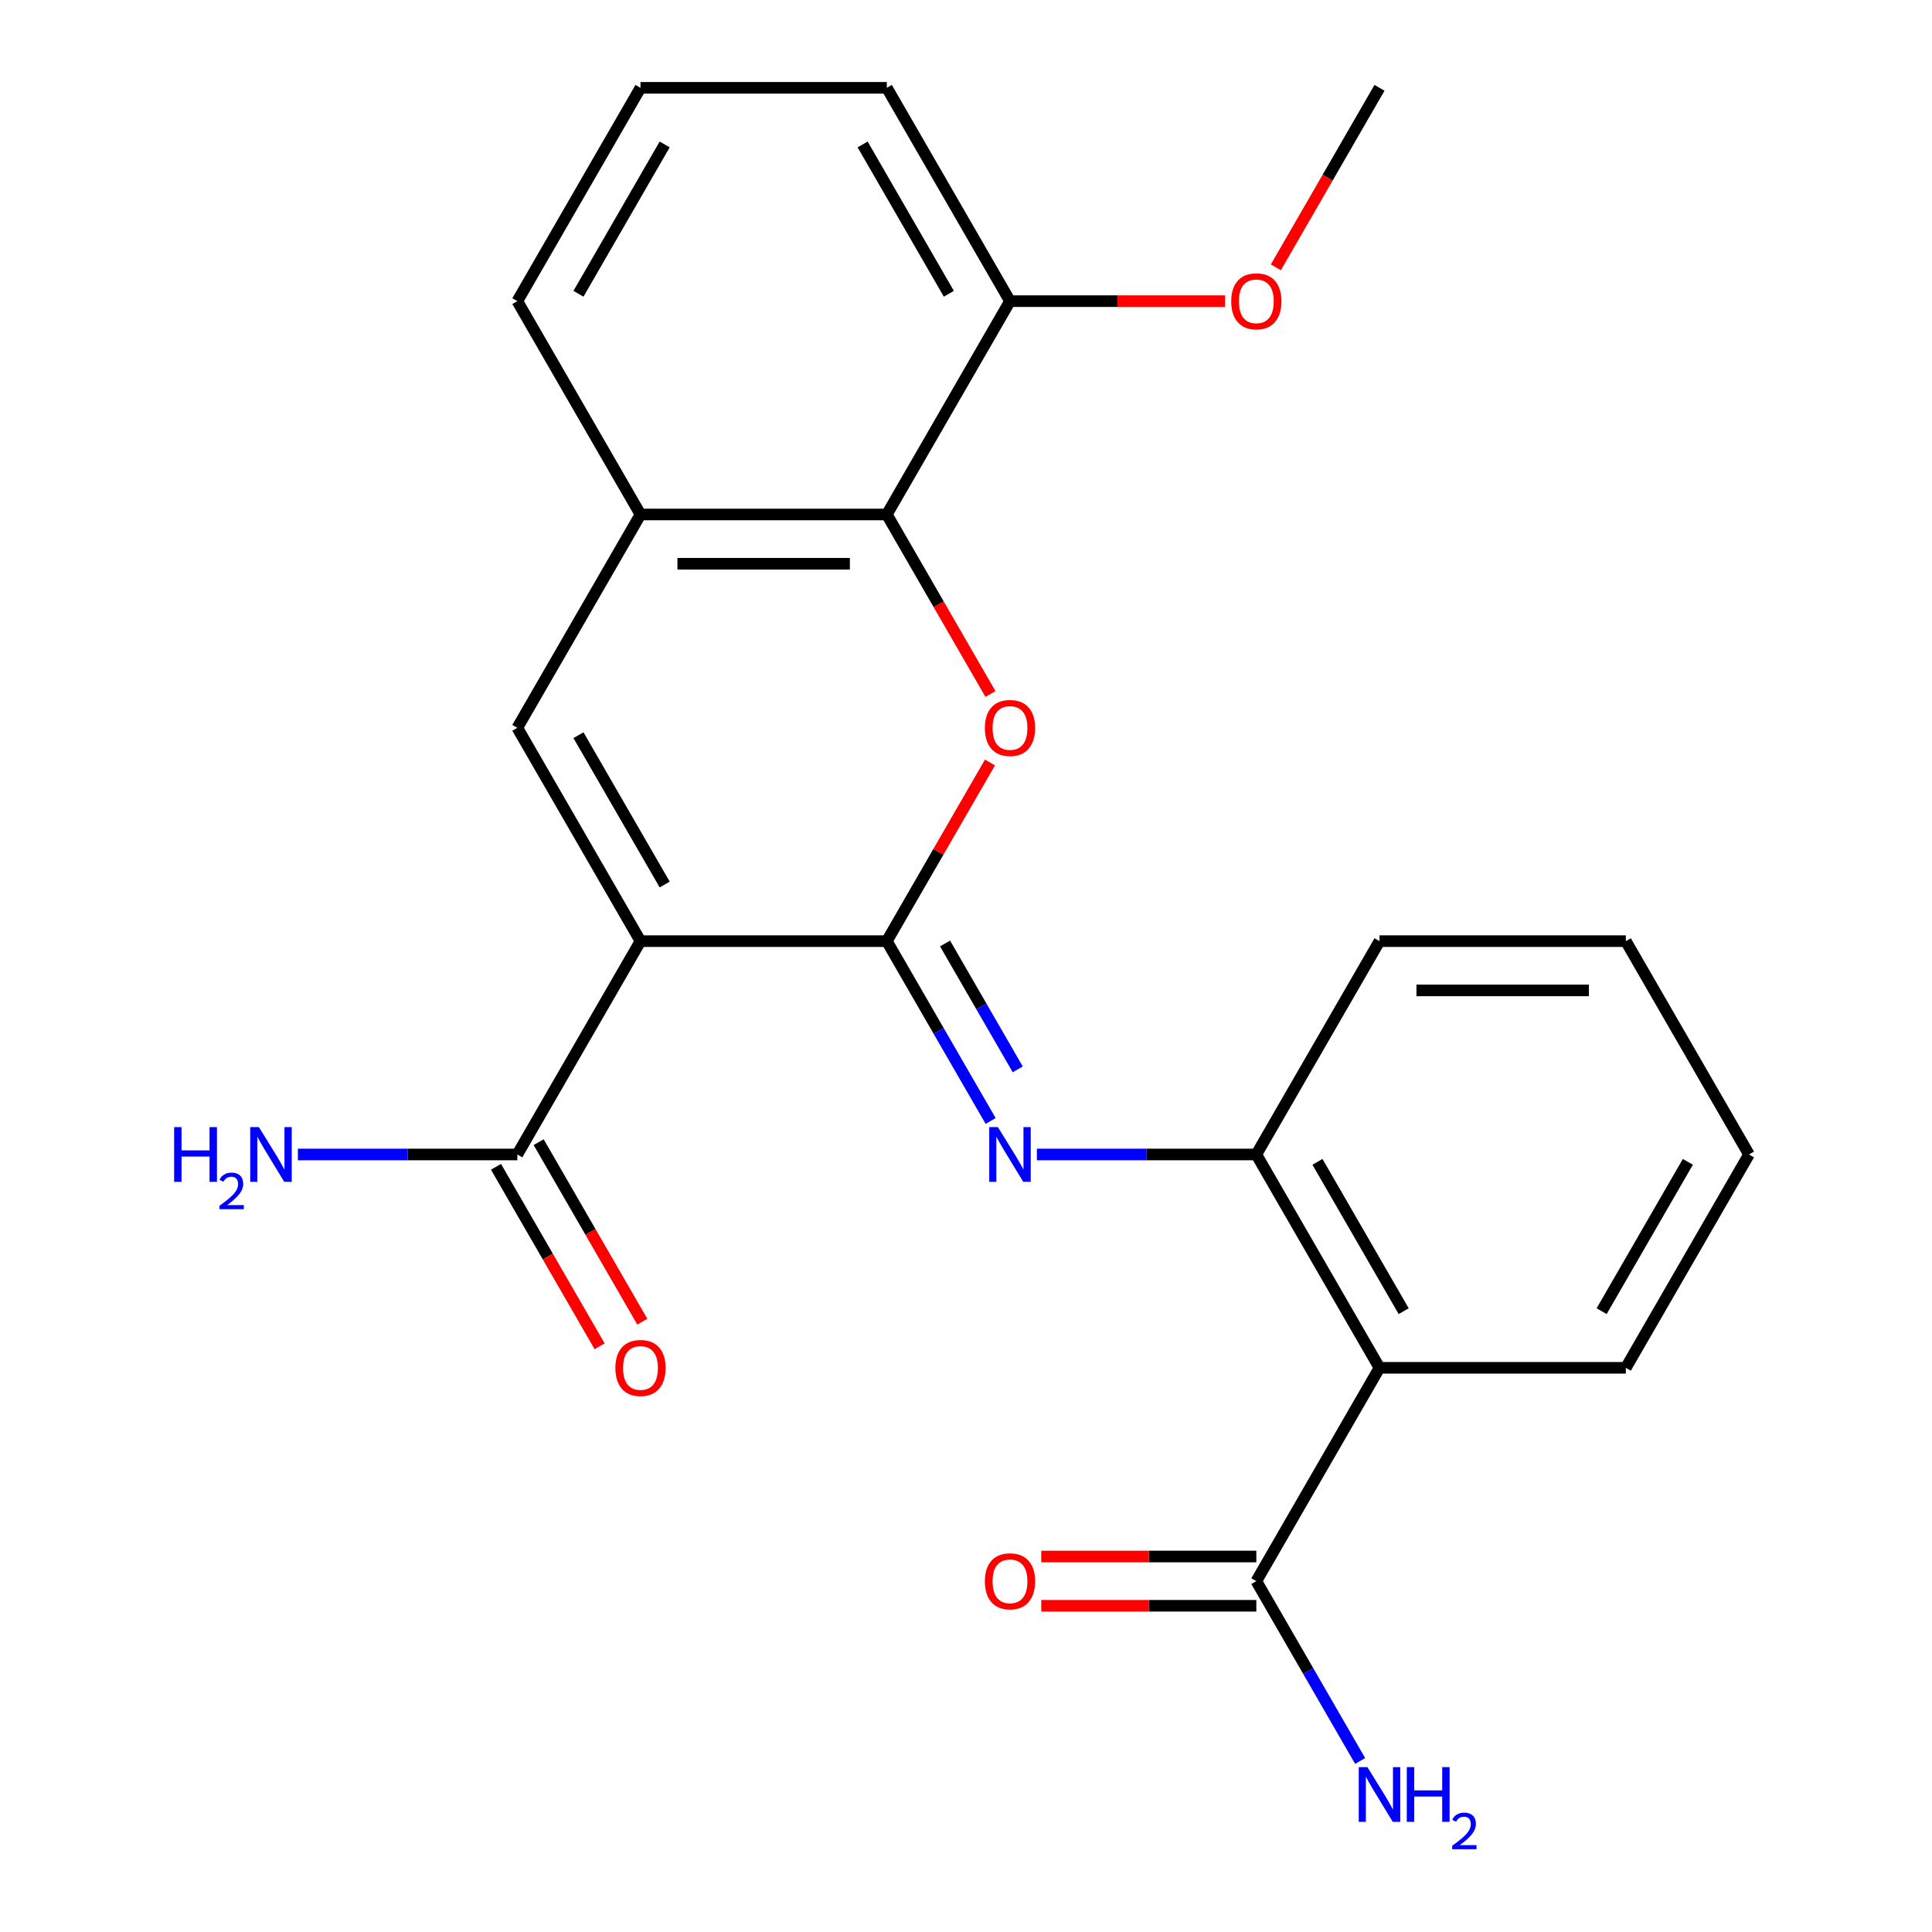 <?xml version='1.0' encoding='iso-8859-1'?>
<svg version='1.1' baseProfile='full'
              xmlns='http://www.w3.org/2000/svg'
                      xmlns:rdkit='http://www.rdkit.org/xml'
                      xmlns:xlink='http://www.w3.org/1999/xlink'
                  xml:space='preserve'
width='1000px' height='1000px' viewBox='0 0 1000 1000'>
<!-- END OF HEADER -->
<rect style='opacity:1.0;fill:#FFFFFF;stroke:none' width='1000' height='1000' x='0' y='0'> </rect>
<path class='bond-0' d='M 331.516,487.137 L 459.018,487.137' style='fill:none;fill-rule:evenodd;stroke:#000000;stroke-width:6px;stroke-linecap:butt;stroke-linejoin:miter;stroke-opacity:1' />
<path class='bond-2' d='M 331.516,487.137 L 267.764,376.717' style='fill:none;fill-rule:evenodd;stroke:#000000;stroke-width:6px;stroke-linecap:butt;stroke-linejoin:miter;stroke-opacity:1' />
<path class='bond-2' d='M 344.037,457.824 L 299.411,380.529' style='fill:none;fill-rule:evenodd;stroke:#000000;stroke-width:6px;stroke-linecap:butt;stroke-linejoin:miter;stroke-opacity:1' />
<path class='bond-6' d='M 331.516,487.137 L 267.764,597.558' style='fill:none;fill-rule:evenodd;stroke:#000000;stroke-width:6px;stroke-linecap:butt;stroke-linejoin:miter;stroke-opacity:1' />
<path class='bond-1' d='M 459.018,487.137 L 485.713,440.901' style='fill:none;fill-rule:evenodd;stroke:#000000;stroke-width:6px;stroke-linecap:butt;stroke-linejoin:miter;stroke-opacity:1' />
<path class='bond-1' d='M 485.713,440.901 L 512.408,394.664' style='fill:none;fill-rule:evenodd;stroke:#FF0000;stroke-width:6px;stroke-linecap:butt;stroke-linejoin:miter;stroke-opacity:1' />
<path class='bond-3' d='M 459.018,487.137 L 485.886,533.674' style='fill:none;fill-rule:evenodd;stroke:#000000;stroke-width:6px;stroke-linecap:butt;stroke-linejoin:miter;stroke-opacity:1' />
<path class='bond-3' d='M 485.886,533.674 L 512.754,580.21' style='fill:none;fill-rule:evenodd;stroke:#0000FF;stroke-width:6px;stroke-linecap:butt;stroke-linejoin:miter;stroke-opacity:1' />
<path class='bond-3' d='M 489.163,488.348 L 507.97,520.924' style='fill:none;fill-rule:evenodd;stroke:#000000;stroke-width:6px;stroke-linecap:butt;stroke-linejoin:miter;stroke-opacity:1' />
<path class='bond-3' d='M 507.97,520.924 L 526.778,553.499' style='fill:none;fill-rule:evenodd;stroke:#0000FF;stroke-width:6px;stroke-linecap:butt;stroke-linejoin:miter;stroke-opacity:1' />
<path class='bond-24' d='M 512.662,359.209 L 485.84,312.752' style='fill:none;fill-rule:evenodd;stroke:#FF0000;stroke-width:6px;stroke-linecap:butt;stroke-linejoin:miter;stroke-opacity:1' />
<path class='bond-24' d='M 485.84,312.752 L 459.018,266.296' style='fill:none;fill-rule:evenodd;stroke:#000000;stroke-width:6px;stroke-linecap:butt;stroke-linejoin:miter;stroke-opacity:1' />
<path class='bond-7' d='M 267.764,376.717 L 331.516,266.296' style='fill:none;fill-rule:evenodd;stroke:#000000;stroke-width:6px;stroke-linecap:butt;stroke-linejoin:miter;stroke-opacity:1' />
<path class='bond-8' d='M 536.697,597.558 L 593.485,597.558' style='fill:none;fill-rule:evenodd;stroke:#0000FF;stroke-width:6px;stroke-linecap:butt;stroke-linejoin:miter;stroke-opacity:1' />
<path class='bond-8' d='M 593.485,597.558 L 650.273,597.558' style='fill:none;fill-rule:evenodd;stroke:#000000;stroke-width:6px;stroke-linecap:butt;stroke-linejoin:miter;stroke-opacity:1' />
<path class='bond-4' d='M 459.018,266.296 L 331.516,266.296' style='fill:none;fill-rule:evenodd;stroke:#000000;stroke-width:6px;stroke-linecap:butt;stroke-linejoin:miter;stroke-opacity:1' />
<path class='bond-4' d='M 439.893,291.796 L 350.641,291.796' style='fill:none;fill-rule:evenodd;stroke:#000000;stroke-width:6px;stroke-linecap:butt;stroke-linejoin:miter;stroke-opacity:1' />
<path class='bond-10' d='M 459.018,266.296 L 522.77,155.875' style='fill:none;fill-rule:evenodd;stroke:#000000;stroke-width:6px;stroke-linecap:butt;stroke-linejoin:miter;stroke-opacity:1' />
<path class='bond-5' d='M 714.024,707.979 L 650.273,597.558' style='fill:none;fill-rule:evenodd;stroke:#000000;stroke-width:6px;stroke-linecap:butt;stroke-linejoin:miter;stroke-opacity:1' />
<path class='bond-5' d='M 726.546,678.665 L 681.92,601.371' style='fill:none;fill-rule:evenodd;stroke:#000000;stroke-width:6px;stroke-linecap:butt;stroke-linejoin:miter;stroke-opacity:1' />
<path class='bond-9' d='M 714.024,707.979 L 650.273,818.399' style='fill:none;fill-rule:evenodd;stroke:#000000;stroke-width:6px;stroke-linecap:butt;stroke-linejoin:miter;stroke-opacity:1' />
<path class='bond-15' d='M 714.024,707.979 L 841.527,707.979' style='fill:none;fill-rule:evenodd;stroke:#000000;stroke-width:6px;stroke-linecap:butt;stroke-linejoin:miter;stroke-opacity:1' />
<path class='bond-11' d='M 256.722,603.933 L 283.544,650.39' style='fill:none;fill-rule:evenodd;stroke:#000000;stroke-width:6px;stroke-linecap:butt;stroke-linejoin:miter;stroke-opacity:1' />
<path class='bond-11' d='M 283.544,650.39 L 310.366,696.846' style='fill:none;fill-rule:evenodd;stroke:#FF0000;stroke-width:6px;stroke-linecap:butt;stroke-linejoin:miter;stroke-opacity:1' />
<path class='bond-11' d='M 278.806,591.183 L 305.628,637.639' style='fill:none;fill-rule:evenodd;stroke:#000000;stroke-width:6px;stroke-linecap:butt;stroke-linejoin:miter;stroke-opacity:1' />
<path class='bond-11' d='M 305.628,637.639 L 332.45,684.096' style='fill:none;fill-rule:evenodd;stroke:#FF0000;stroke-width:6px;stroke-linecap:butt;stroke-linejoin:miter;stroke-opacity:1' />
<path class='bond-13' d='M 267.764,597.558 L 210.977,597.558' style='fill:none;fill-rule:evenodd;stroke:#000000;stroke-width:6px;stroke-linecap:butt;stroke-linejoin:miter;stroke-opacity:1' />
<path class='bond-13' d='M 210.977,597.558 L 154.189,597.558' style='fill:none;fill-rule:evenodd;stroke:#0000FF;stroke-width:6px;stroke-linecap:butt;stroke-linejoin:miter;stroke-opacity:1' />
<path class='bond-17' d='M 331.516,266.296 L 267.764,155.875' style='fill:none;fill-rule:evenodd;stroke:#000000;stroke-width:6px;stroke-linecap:butt;stroke-linejoin:miter;stroke-opacity:1' />
<path class='bond-18' d='M 650.273,597.558 L 714.024,487.137' style='fill:none;fill-rule:evenodd;stroke:#000000;stroke-width:6px;stroke-linecap:butt;stroke-linejoin:miter;stroke-opacity:1' />
<path class='bond-12' d='M 650.273,805.649 L 594.615,805.649' style='fill:none;fill-rule:evenodd;stroke:#000000;stroke-width:6px;stroke-linecap:butt;stroke-linejoin:miter;stroke-opacity:1' />
<path class='bond-12' d='M 594.615,805.649 L 538.957,805.649' style='fill:none;fill-rule:evenodd;stroke:#FF0000;stroke-width:6px;stroke-linecap:butt;stroke-linejoin:miter;stroke-opacity:1' />
<path class='bond-12' d='M 650.273,831.15 L 594.615,831.15' style='fill:none;fill-rule:evenodd;stroke:#000000;stroke-width:6px;stroke-linecap:butt;stroke-linejoin:miter;stroke-opacity:1' />
<path class='bond-12' d='M 594.615,831.15 L 538.957,831.15' style='fill:none;fill-rule:evenodd;stroke:#FF0000;stroke-width:6px;stroke-linecap:butt;stroke-linejoin:miter;stroke-opacity:1' />
<path class='bond-14' d='M 650.273,818.399 L 677.141,864.936' style='fill:none;fill-rule:evenodd;stroke:#000000;stroke-width:6px;stroke-linecap:butt;stroke-linejoin:miter;stroke-opacity:1' />
<path class='bond-14' d='M 677.141,864.936 L 704.008,911.472' style='fill:none;fill-rule:evenodd;stroke:#0000FF;stroke-width:6px;stroke-linecap:butt;stroke-linejoin:miter;stroke-opacity:1' />
<path class='bond-16' d='M 522.77,155.875 L 578.428,155.875' style='fill:none;fill-rule:evenodd;stroke:#000000;stroke-width:6px;stroke-linecap:butt;stroke-linejoin:miter;stroke-opacity:1' />
<path class='bond-16' d='M 578.428,155.875 L 634.085,155.875' style='fill:none;fill-rule:evenodd;stroke:#FF0000;stroke-width:6px;stroke-linecap:butt;stroke-linejoin:miter;stroke-opacity:1' />
<path class='bond-25' d='M 522.77,155.875 L 459.018,45.455' style='fill:none;fill-rule:evenodd;stroke:#000000;stroke-width:6px;stroke-linecap:butt;stroke-linejoin:miter;stroke-opacity:1' />
<path class='bond-25' d='M 491.123,152.062 L 446.497,74.768' style='fill:none;fill-rule:evenodd;stroke:#000000;stroke-width:6px;stroke-linecap:butt;stroke-linejoin:miter;stroke-opacity:1' />
<path class='bond-26' d='M 841.527,707.979 L 905.278,597.558' style='fill:none;fill-rule:evenodd;stroke:#000000;stroke-width:6px;stroke-linecap:butt;stroke-linejoin:miter;stroke-opacity:1' />
<path class='bond-26' d='M 829.006,678.665 L 873.632,601.371' style='fill:none;fill-rule:evenodd;stroke:#000000;stroke-width:6px;stroke-linecap:butt;stroke-linejoin:miter;stroke-opacity:1' />
<path class='bond-21' d='M 660.381,138.368 L 687.202,91.911' style='fill:none;fill-rule:evenodd;stroke:#FF0000;stroke-width:6px;stroke-linecap:butt;stroke-linejoin:miter;stroke-opacity:1' />
<path class='bond-21' d='M 687.202,91.911 L 714.024,45.455' style='fill:none;fill-rule:evenodd;stroke:#000000;stroke-width:6px;stroke-linecap:butt;stroke-linejoin:miter;stroke-opacity:1' />
<path class='bond-19' d='M 267.764,155.875 L 331.516,45.455' style='fill:none;fill-rule:evenodd;stroke:#000000;stroke-width:6px;stroke-linecap:butt;stroke-linejoin:miter;stroke-opacity:1' />
<path class='bond-19' d='M 299.411,152.062 L 344.037,74.768' style='fill:none;fill-rule:evenodd;stroke:#000000;stroke-width:6px;stroke-linecap:butt;stroke-linejoin:miter;stroke-opacity:1' />
<path class='bond-23' d='M 714.024,487.137 L 841.527,487.137' style='fill:none;fill-rule:evenodd;stroke:#000000;stroke-width:6px;stroke-linecap:butt;stroke-linejoin:miter;stroke-opacity:1' />
<path class='bond-23' d='M 733.15,512.638 L 822.402,512.638' style='fill:none;fill-rule:evenodd;stroke:#000000;stroke-width:6px;stroke-linecap:butt;stroke-linejoin:miter;stroke-opacity:1' />
<path class='bond-20' d='M 331.516,45.455 L 459.018,45.455' style='fill:none;fill-rule:evenodd;stroke:#000000;stroke-width:6px;stroke-linecap:butt;stroke-linejoin:miter;stroke-opacity:1' />
<path class='bond-22' d='M 905.278,597.558 L 841.527,487.137' style='fill:none;fill-rule:evenodd;stroke:#000000;stroke-width:6px;stroke-linecap:butt;stroke-linejoin:miter;stroke-opacity:1' />
<path  class='atom-2' d='M 509.77 376.797
Q 509.77 369.997, 513.13 366.197
Q 516.49 362.397, 522.77 362.397
Q 529.05 362.397, 532.41 366.197
Q 535.77 369.997, 535.77 376.797
Q 535.77 383.677, 532.37 387.597
Q 528.97 391.477, 522.77 391.477
Q 516.53 391.477, 513.13 387.597
Q 509.77 383.717, 509.77 376.797
M 522.77 388.277
Q 527.09 388.277, 529.41 385.397
Q 531.77 382.477, 531.77 376.797
Q 531.77 371.237, 529.41 368.437
Q 527.09 365.597, 522.77 365.597
Q 518.45 365.597, 516.09 368.397
Q 513.77 371.197, 513.77 376.797
Q 513.77 382.517, 516.09 385.397
Q 518.45 388.277, 522.77 388.277
' fill='#FF0000'/>
<path  class='atom-4' d='M 516.51 583.398
L 525.79 598.398
Q 526.71 599.878, 528.19 602.558
Q 529.67 605.238, 529.75 605.398
L 529.75 583.398
L 533.51 583.398
L 533.51 611.718
L 529.63 611.718
L 519.67 595.318
Q 518.51 593.398, 517.27 591.198
Q 516.07 588.998, 515.71 588.318
L 515.71 611.718
L 512.03 611.718
L 512.03 583.398
L 516.51 583.398
' fill='#0000FF'/>
<path  class='atom-12' d='M 318.516 708.059
Q 318.516 701.259, 321.876 697.459
Q 325.236 693.659, 331.516 693.659
Q 337.796 693.659, 341.156 697.459
Q 344.516 701.259, 344.516 708.059
Q 344.516 714.939, 341.116 718.859
Q 337.716 722.739, 331.516 722.739
Q 325.276 722.739, 321.876 718.859
Q 318.516 714.979, 318.516 708.059
M 331.516 719.539
Q 335.836 719.539, 338.156 716.659
Q 340.516 713.739, 340.516 708.059
Q 340.516 702.499, 338.156 699.699
Q 335.836 696.859, 331.516 696.859
Q 327.196 696.859, 324.836 699.659
Q 322.516 702.459, 322.516 708.059
Q 322.516 713.779, 324.836 716.659
Q 327.196 719.539, 331.516 719.539
' fill='#FF0000'/>
<path  class='atom-13' d='M 509.77 818.479
Q 509.77 811.679, 513.13 807.879
Q 516.49 804.079, 522.77 804.079
Q 529.05 804.079, 532.41 807.879
Q 535.77 811.679, 535.77 818.479
Q 535.77 825.359, 532.37 829.279
Q 528.97 833.159, 522.77 833.159
Q 516.53 833.159, 513.13 829.279
Q 509.77 825.399, 509.77 818.479
M 522.77 829.959
Q 527.09 829.959, 529.41 827.079
Q 531.77 824.159, 531.77 818.479
Q 531.77 812.919, 529.41 810.119
Q 527.09 807.279, 522.77 807.279
Q 518.45 807.279, 516.09 810.079
Q 513.77 812.879, 513.77 818.479
Q 513.77 824.199, 516.09 827.079
Q 518.45 829.959, 522.77 829.959
' fill='#FF0000'/>
<path  class='atom-14' d='M 90.129 583.398
L 93.969 583.398
L 93.969 595.438
L 108.449 595.438
L 108.449 583.398
L 112.289 583.398
L 112.289 611.718
L 108.449 611.718
L 108.449 598.638
L 93.969 598.638
L 93.969 611.718
L 90.129 611.718
L 90.129 583.398
' fill='#0000FF'/>
<path  class='atom-14' d='M 113.661 610.724
Q 114.348 608.956, 115.985 607.979
Q 117.621 606.976, 119.892 606.976
Q 122.717 606.976, 124.301 608.507
Q 125.885 610.038, 125.885 612.757
Q 125.885 615.529, 123.825 618.116
Q 121.793 620.704, 117.569 623.766
L 126.201 623.766
L 126.201 625.878
L 113.609 625.878
L 113.609 624.109
Q 117.093 621.628, 119.153 619.78
Q 121.238 617.932, 122.241 616.268
Q 123.245 614.605, 123.245 612.889
Q 123.245 611.094, 122.347 610.091
Q 121.449 609.088, 119.892 609.088
Q 118.387 609.088, 117.384 609.695
Q 116.381 610.302, 115.668 611.648
L 113.661 610.724
' fill='#0000FF'/>
<path  class='atom-14' d='M 134.001 583.398
L 143.281 598.398
Q 144.201 599.878, 145.681 602.558
Q 147.161 605.238, 147.241 605.398
L 147.241 583.398
L 151.001 583.398
L 151.001 611.718
L 147.121 611.718
L 137.161 595.318
Q 136.001 593.398, 134.761 591.198
Q 133.561 588.998, 133.201 588.318
L 133.201 611.718
L 129.521 611.718
L 129.521 583.398
L 134.001 583.398
' fill='#0000FF'/>
<path  class='atom-15' d='M 707.764 914.66
L 717.044 929.66
Q 717.964 931.14, 719.444 933.82
Q 720.924 936.5, 721.004 936.66
L 721.004 914.66
L 724.764 914.66
L 724.764 942.98
L 720.884 942.98
L 710.924 926.58
Q 709.764 924.66, 708.524 922.46
Q 707.324 920.26, 706.964 919.58
L 706.964 942.98
L 703.284 942.98
L 703.284 914.66
L 707.764 914.66
' fill='#0000FF'/>
<path  class='atom-15' d='M 728.164 914.66
L 732.004 914.66
L 732.004 926.7
L 746.484 926.7
L 746.484 914.66
L 750.324 914.66
L 750.324 942.98
L 746.484 942.98
L 746.484 929.9
L 732.004 929.9
L 732.004 942.98
L 728.164 942.98
L 728.164 914.66
' fill='#0000FF'/>
<path  class='atom-15' d='M 751.697 941.986
Q 752.383 940.218, 754.02 939.241
Q 755.657 938.238, 757.927 938.238
Q 760.752 938.238, 762.336 939.769
Q 763.92 941.3, 763.92 944.019
Q 763.92 946.791, 761.861 949.378
Q 759.828 951.966, 755.604 955.028
L 764.237 955.028
L 764.237 957.14
L 751.644 957.14
L 751.644 955.371
Q 755.129 952.89, 757.188 951.042
Q 759.274 949.194, 760.277 947.53
Q 761.28 945.867, 761.28 944.151
Q 761.28 942.356, 760.383 941.353
Q 759.485 940.35, 757.927 940.35
Q 756.423 940.35, 755.419 940.957
Q 754.416 941.564, 753.703 942.91
L 751.697 941.986
' fill='#0000FF'/>
<path  class='atom-17' d='M 637.273 155.955
Q 637.273 149.155, 640.633 145.355
Q 643.993 141.555, 650.273 141.555
Q 656.553 141.555, 659.913 145.355
Q 663.273 149.155, 663.273 155.955
Q 663.273 162.835, 659.873 166.755
Q 656.473 170.635, 650.273 170.635
Q 644.033 170.635, 640.633 166.755
Q 637.273 162.875, 637.273 155.955
M 650.273 167.435
Q 654.593 167.435, 656.913 164.555
Q 659.273 161.635, 659.273 155.955
Q 659.273 150.395, 656.913 147.595
Q 654.593 144.755, 650.273 144.755
Q 645.953 144.755, 643.593 147.555
Q 641.273 150.355, 641.273 155.955
Q 641.273 161.675, 643.593 164.555
Q 645.953 167.435, 650.273 167.435
' fill='#FF0000'/>
</svg>
